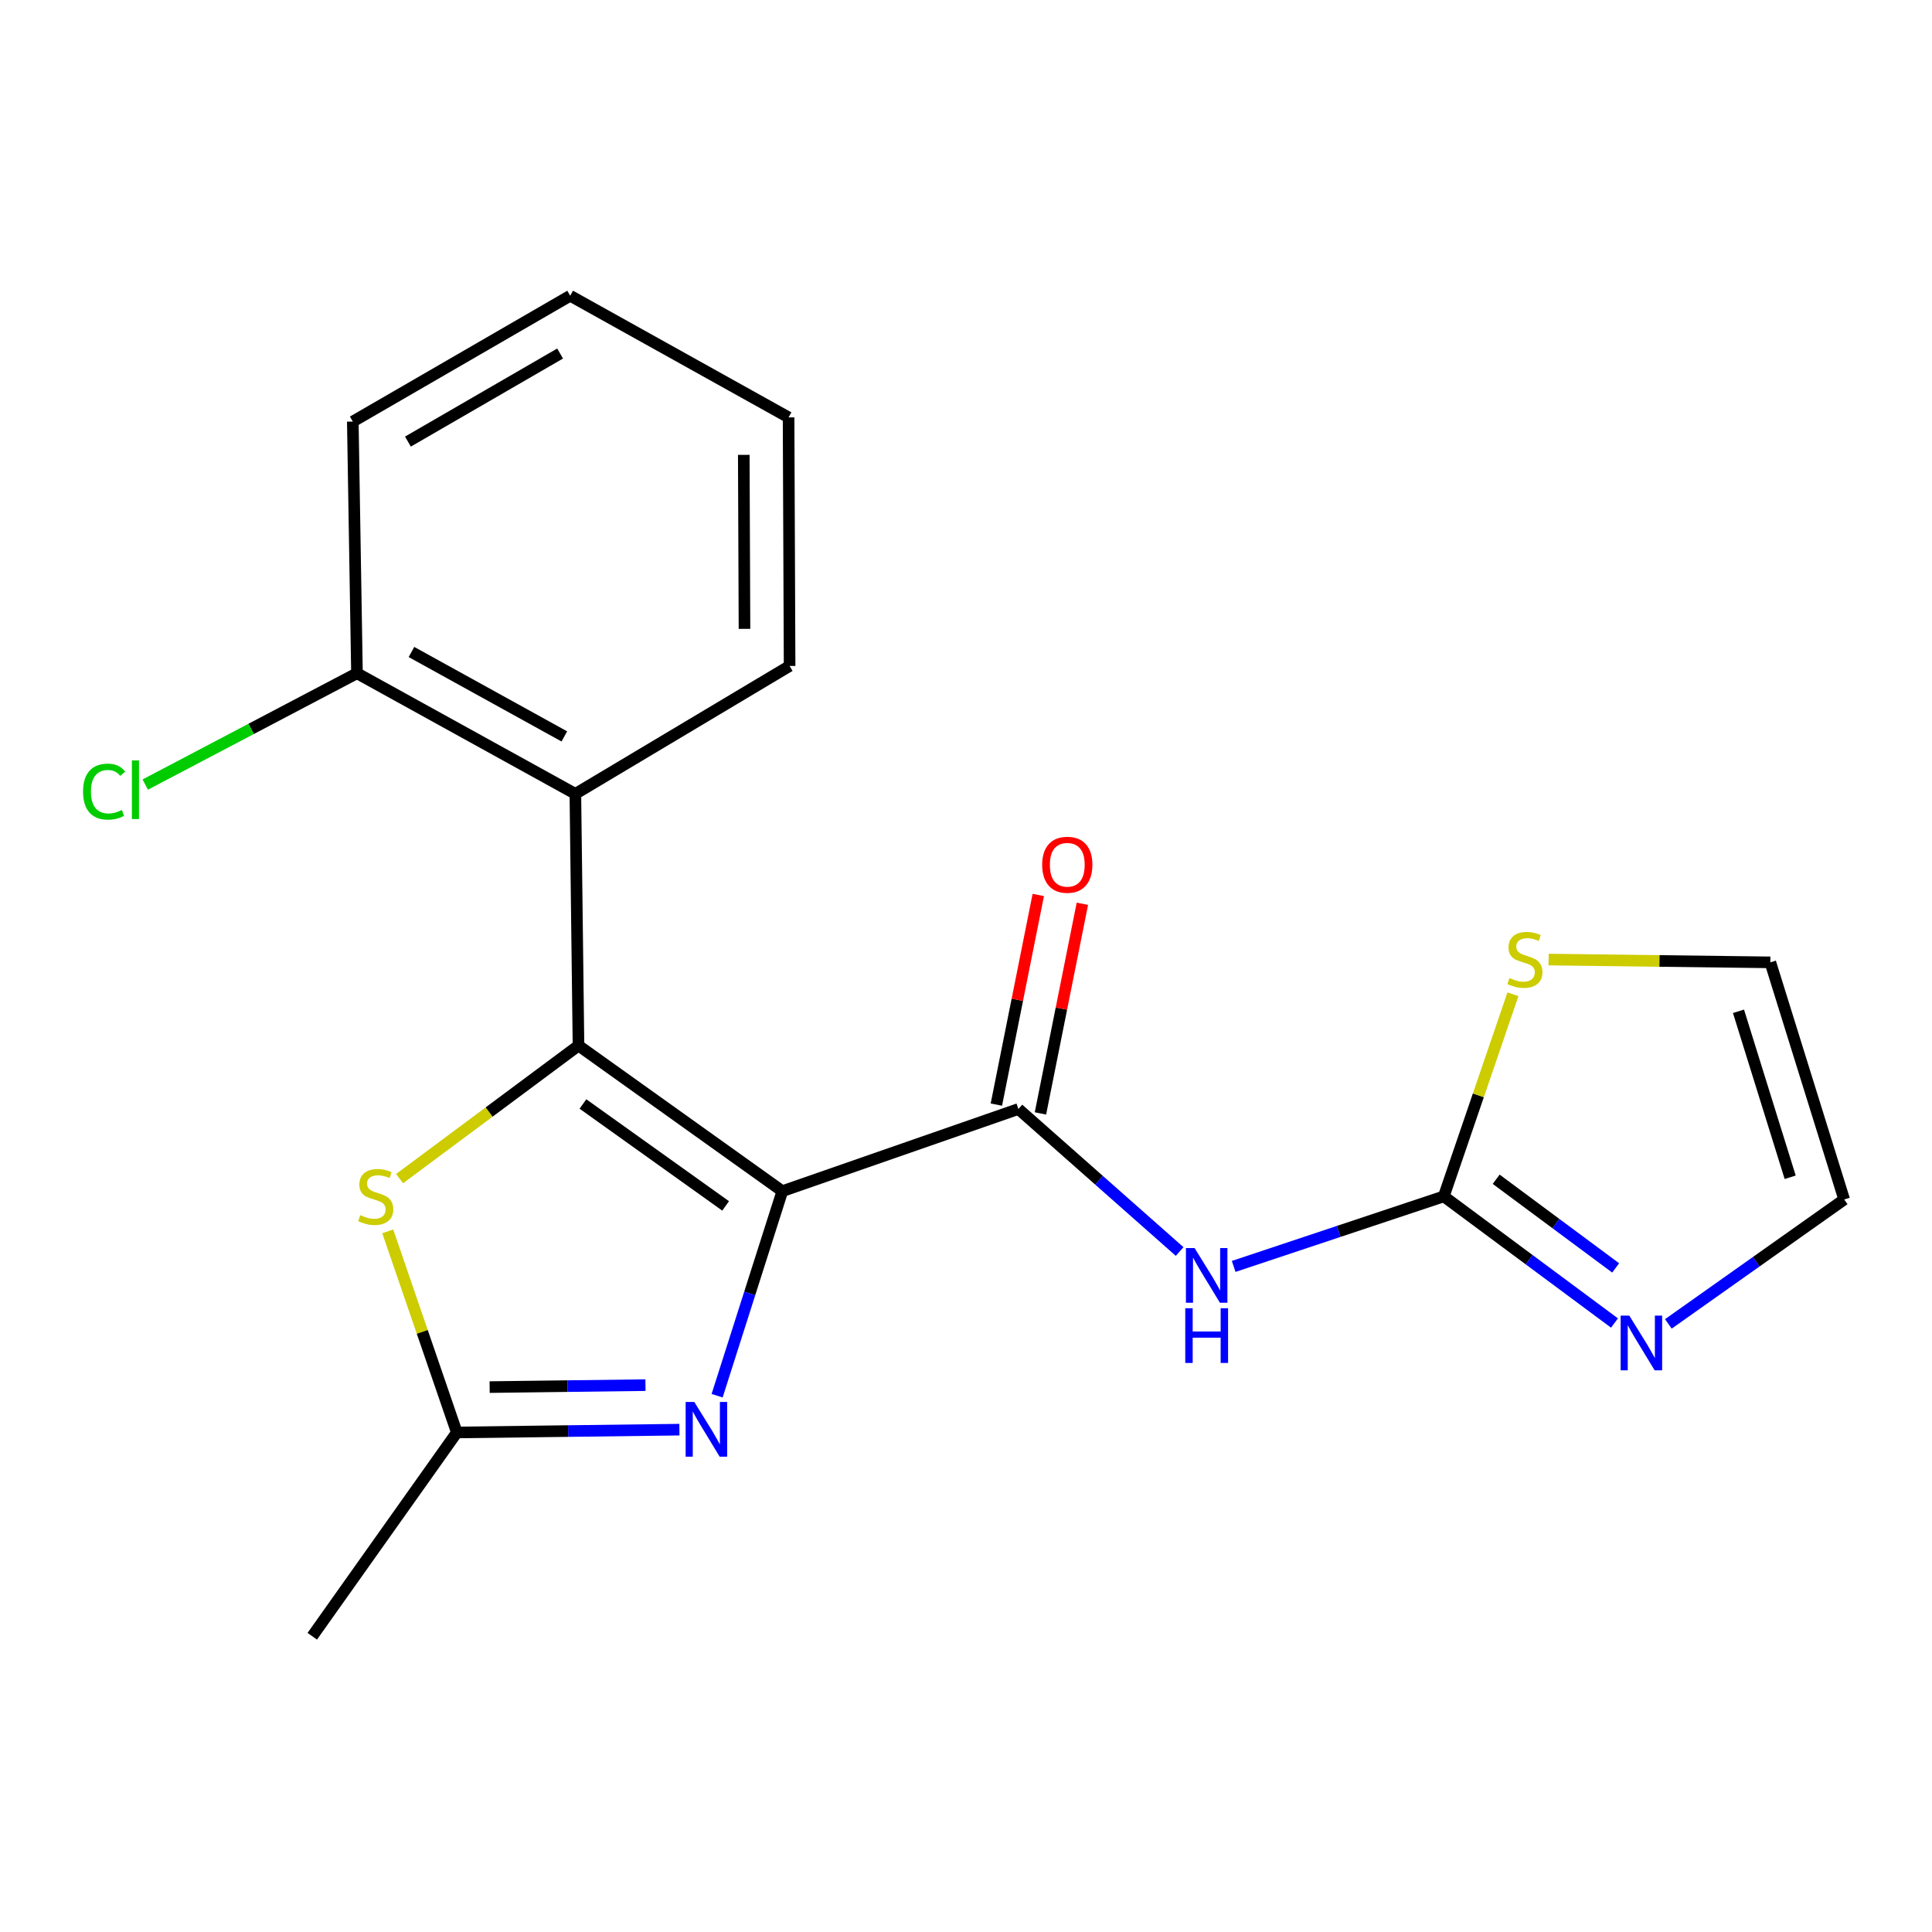 <?xml version='1.0' encoding='iso-8859-1'?>
<svg version='1.1' baseProfile='full'
              xmlns='http://www.w3.org/2000/svg'
                      xmlns:rdkit='http://www.rdkit.org/xml'
                      xmlns:xlink='http://www.w3.org/1999/xlink'
                  xml:space='preserve'
width='1000px' height='1000px' viewBox='0 0 1000 1000'>
<!-- END OF HEADER -->
<rect style='opacity:1.0;fill:#FFFFFF;stroke:none' width='1000' height='1000' x='0' y='0'> </rect>
<path class='bond-0' d='M 404.933,616.546 L 299.426,541.184' style='fill:none;fill-rule:evenodd;stroke:#000000;stroke-width:6px;stroke-linecap:butt;stroke-linejoin:miter;stroke-opacity:1' />
<path class='bond-0' d='M 375.583,624.176 L 301.728,571.422' style='fill:none;fill-rule:evenodd;stroke:#000000;stroke-width:6px;stroke-linecap:butt;stroke-linejoin:miter;stroke-opacity:1' />
<path class='bond-1' d='M 404.933,616.546 L 388.057,669.483' style='fill:none;fill-rule:evenodd;stroke:#000000;stroke-width:6px;stroke-linecap:butt;stroke-linejoin:miter;stroke-opacity:1' />
<path class='bond-1' d='M 388.057,669.483 L 371.181,722.419' style='fill:none;fill-rule:evenodd;stroke:#0000FF;stroke-width:6px;stroke-linecap:butt;stroke-linejoin:miter;stroke-opacity:1' />
<path class='bond-2' d='M 404.933,616.546 L 527.128,574.018' style='fill:none;fill-rule:evenodd;stroke:#000000;stroke-width:6px;stroke-linecap:butt;stroke-linejoin:miter;stroke-opacity:1' />
<path class='bond-4' d='M 299.426,541.184 L 253.126,575.617' style='fill:none;fill-rule:evenodd;stroke:#000000;stroke-width:6px;stroke-linecap:butt;stroke-linejoin:miter;stroke-opacity:1' />
<path class='bond-4' d='M 253.126,575.617 L 206.825,610.05' style='fill:none;fill-rule:evenodd;stroke:#CCCC00;stroke-width:6px;stroke-linecap:butt;stroke-linejoin:miter;stroke-opacity:1' />
<path class='bond-6' d='M 299.426,541.184 L 297.81,410.897' style='fill:none;fill-rule:evenodd;stroke:#000000;stroke-width:6px;stroke-linecap:butt;stroke-linejoin:miter;stroke-opacity:1' />
<path class='bond-7' d='M 351.666,739.99 L 294.057,740.716' style='fill:none;fill-rule:evenodd;stroke:#0000FF;stroke-width:6px;stroke-linecap:butt;stroke-linejoin:miter;stroke-opacity:1' />
<path class='bond-7' d='M 294.057,740.716 L 236.448,741.443' style='fill:none;fill-rule:evenodd;stroke:#000000;stroke-width:6px;stroke-linecap:butt;stroke-linejoin:miter;stroke-opacity:1' />
<path class='bond-7' d='M 334.09,716.942 L 293.764,717.45' style='fill:none;fill-rule:evenodd;stroke:#0000FF;stroke-width:6px;stroke-linecap:butt;stroke-linejoin:miter;stroke-opacity:1' />
<path class='bond-7' d='M 293.764,717.45 L 253.437,717.959' style='fill:none;fill-rule:evenodd;stroke:#000000;stroke-width:6px;stroke-linecap:butt;stroke-linejoin:miter;stroke-opacity:1' />
<path class='bond-3' d='M 527.128,574.018 L 568.853,610.899' style='fill:none;fill-rule:evenodd;stroke:#000000;stroke-width:6px;stroke-linecap:butt;stroke-linejoin:miter;stroke-opacity:1' />
<path class='bond-3' d='M 568.853,610.899 L 610.577,647.78' style='fill:none;fill-rule:evenodd;stroke:#0000FF;stroke-width:6px;stroke-linecap:butt;stroke-linejoin:miter;stroke-opacity:1' />
<path class='bond-11' d='M 538.536,576.299 L 549.386,522.042' style='fill:none;fill-rule:evenodd;stroke:#000000;stroke-width:6px;stroke-linecap:butt;stroke-linejoin:miter;stroke-opacity:1' />
<path class='bond-11' d='M 549.386,522.042 L 560.237,467.785' style='fill:none;fill-rule:evenodd;stroke:#FF0000;stroke-width:6px;stroke-linecap:butt;stroke-linejoin:miter;stroke-opacity:1' />
<path class='bond-11' d='M 515.72,571.736 L 526.57,517.479' style='fill:none;fill-rule:evenodd;stroke:#000000;stroke-width:6px;stroke-linecap:butt;stroke-linejoin:miter;stroke-opacity:1' />
<path class='bond-11' d='M 526.57,517.479 L 537.421,463.222' style='fill:none;fill-rule:evenodd;stroke:#FF0000;stroke-width:6px;stroke-linecap:butt;stroke-linejoin:miter;stroke-opacity:1' />
<path class='bond-5' d='M 638.543,655.489 L 692.925,637.362' style='fill:none;fill-rule:evenodd;stroke:#0000FF;stroke-width:6px;stroke-linecap:butt;stroke-linejoin:miter;stroke-opacity:1' />
<path class='bond-5' d='M 692.925,637.362 L 747.306,619.235' style='fill:none;fill-rule:evenodd;stroke:#000000;stroke-width:6px;stroke-linecap:butt;stroke-linejoin:miter;stroke-opacity:1' />
<path class='bond-20' d='M 200.695,637.345 L 218.572,689.394' style='fill:none;fill-rule:evenodd;stroke:#CCCC00;stroke-width:6px;stroke-linecap:butt;stroke-linejoin:miter;stroke-opacity:1' />
<path class='bond-20' d='M 218.572,689.394 L 236.448,741.443' style='fill:none;fill-rule:evenodd;stroke:#000000;stroke-width:6px;stroke-linecap:butt;stroke-linejoin:miter;stroke-opacity:1' />
<path class='bond-8' d='M 747.306,619.235 L 791.482,652.015' style='fill:none;fill-rule:evenodd;stroke:#000000;stroke-width:6px;stroke-linecap:butt;stroke-linejoin:miter;stroke-opacity:1' />
<path class='bond-8' d='M 791.482,652.015 L 835.658,684.795' style='fill:none;fill-rule:evenodd;stroke:#0000FF;stroke-width:6px;stroke-linecap:butt;stroke-linejoin:miter;stroke-opacity:1' />
<path class='bond-8' d='M 774.424,610.383 L 805.347,633.329' style='fill:none;fill-rule:evenodd;stroke:#000000;stroke-width:6px;stroke-linecap:butt;stroke-linejoin:miter;stroke-opacity:1' />
<path class='bond-8' d='M 805.347,633.329 L 836.27,656.275' style='fill:none;fill-rule:evenodd;stroke:#0000FF;stroke-width:6px;stroke-linecap:butt;stroke-linejoin:miter;stroke-opacity:1' />
<path class='bond-9' d='M 747.306,619.235 L 765.199,566.934' style='fill:none;fill-rule:evenodd;stroke:#000000;stroke-width:6px;stroke-linecap:butt;stroke-linejoin:miter;stroke-opacity:1' />
<path class='bond-9' d='M 765.199,566.934 L 783.092,514.633' style='fill:none;fill-rule:evenodd;stroke:#CCCC00;stroke-width:6px;stroke-linecap:butt;stroke-linejoin:miter;stroke-opacity:1' />
<path class='bond-10' d='M 297.81,410.897 L 184.767,348.475' style='fill:none;fill-rule:evenodd;stroke:#000000;stroke-width:6px;stroke-linecap:butt;stroke-linejoin:miter;stroke-opacity:1' />
<path class='bond-10' d='M 292.102,381.165 L 212.971,337.469' style='fill:none;fill-rule:evenodd;stroke:#000000;stroke-width:6px;stroke-linecap:butt;stroke-linejoin:miter;stroke-opacity:1' />
<path class='bond-15' d='M 297.81,410.897 L 408.695,344.7' style='fill:none;fill-rule:evenodd;stroke:#000000;stroke-width:6px;stroke-linecap:butt;stroke-linejoin:miter;stroke-opacity:1' />
<path class='bond-16' d='M 236.448,741.443 L 161.629,846.924' style='fill:none;fill-rule:evenodd;stroke:#000000;stroke-width:6px;stroke-linecap:butt;stroke-linejoin:miter;stroke-opacity:1' />
<path class='bond-12' d='M 863.536,685.252 L 909.041,653.051' style='fill:none;fill-rule:evenodd;stroke:#0000FF;stroke-width:6px;stroke-linecap:butt;stroke-linejoin:miter;stroke-opacity:1' />
<path class='bond-12' d='M 909.041,653.051 L 954.545,620.851' style='fill:none;fill-rule:evenodd;stroke:#000000;stroke-width:6px;stroke-linecap:butt;stroke-linejoin:miter;stroke-opacity:1' />
<path class='bond-13' d='M 801.548,496.664 L 858.935,497.389' style='fill:none;fill-rule:evenodd;stroke:#CCCC00;stroke-width:6px;stroke-linecap:butt;stroke-linejoin:miter;stroke-opacity:1' />
<path class='bond-13' d='M 858.935,497.389 L 916.322,498.113' style='fill:none;fill-rule:evenodd;stroke:#000000;stroke-width:6px;stroke-linecap:butt;stroke-linejoin:miter;stroke-opacity:1' />
<path class='bond-14' d='M 184.767,348.475 L 129.977,377.284' style='fill:none;fill-rule:evenodd;stroke:#000000;stroke-width:6px;stroke-linecap:butt;stroke-linejoin:miter;stroke-opacity:1' />
<path class='bond-14' d='M 129.977,377.284 L 75.187,406.094' style='fill:none;fill-rule:evenodd;stroke:#00CC00;stroke-width:6px;stroke-linecap:butt;stroke-linejoin:miter;stroke-opacity:1' />
<path class='bond-17' d='M 184.767,348.475 L 182.609,218.2' style='fill:none;fill-rule:evenodd;stroke:#000000;stroke-width:6px;stroke-linecap:butt;stroke-linejoin:miter;stroke-opacity:1' />
<path class='bond-21' d='M 954.545,620.851 L 916.322,498.113' style='fill:none;fill-rule:evenodd;stroke:#000000;stroke-width:6px;stroke-linecap:butt;stroke-linejoin:miter;stroke-opacity:1' />
<path class='bond-21' d='M 926.596,609.358 L 899.84,523.442' style='fill:none;fill-rule:evenodd;stroke:#000000;stroke-width:6px;stroke-linecap:butt;stroke-linejoin:miter;stroke-opacity:1' />
<path class='bond-18' d='M 408.695,344.7 L 408.165,216.042' style='fill:none;fill-rule:evenodd;stroke:#000000;stroke-width:6px;stroke-linecap:butt;stroke-linejoin:miter;stroke-opacity:1' />
<path class='bond-18' d='M 385.347,325.497 L 384.976,235.436' style='fill:none;fill-rule:evenodd;stroke:#000000;stroke-width:6px;stroke-linecap:butt;stroke-linejoin:miter;stroke-opacity:1' />
<path class='bond-22' d='M 182.609,218.2 L 295.135,153.076' style='fill:none;fill-rule:evenodd;stroke:#000000;stroke-width:6px;stroke-linecap:butt;stroke-linejoin:miter;stroke-opacity:1' />
<path class='bond-22' d='M 211.143,228.57 L 289.911,182.983' style='fill:none;fill-rule:evenodd;stroke:#000000;stroke-width:6px;stroke-linecap:butt;stroke-linejoin:miter;stroke-opacity:1' />
<path class='bond-19' d='M 408.165,216.042 L 295.135,153.076' style='fill:none;fill-rule:evenodd;stroke:#000000;stroke-width:6px;stroke-linecap:butt;stroke-linejoin:miter;stroke-opacity:1' />
<path  class='atom-2' d='M 359.376 725.654
L 368.656 740.654
Q 369.576 742.134, 371.056 744.814
Q 372.536 747.494, 372.616 747.654
L 372.616 725.654
L 376.376 725.654
L 376.376 753.974
L 372.496 753.974
L 362.536 737.574
Q 361.376 735.654, 360.136 733.454
Q 358.936 731.254, 358.576 730.574
L 358.576 753.974
L 354.896 753.974
L 354.896 725.654
L 359.376 725.654
' fill='#0000FF'/>
<path  class='atom-4' d='M 618.309 645.987
L 627.589 660.987
Q 628.509 662.467, 629.989 665.147
Q 631.469 667.827, 631.549 667.987
L 631.549 645.987
L 635.309 645.987
L 635.309 674.307
L 631.429 674.307
L 621.469 657.907
Q 620.309 655.987, 619.069 653.787
Q 617.869 651.587, 617.509 650.907
L 617.509 674.307
L 613.829 674.307
L 613.829 645.987
L 618.309 645.987
' fill='#0000FF'/>
<path  class='atom-4' d='M 613.489 677.139
L 617.329 677.139
L 617.329 689.179
L 631.809 689.179
L 631.809 677.139
L 635.649 677.139
L 635.649 705.459
L 631.809 705.459
L 631.809 692.379
L 617.329 692.379
L 617.329 705.459
L 613.489 705.459
L 613.489 677.139
' fill='#0000FF'/>
<path  class='atom-5' d='M 186.475 628.955
Q 186.795 629.075, 188.115 629.635
Q 189.435 630.195, 190.875 630.555
Q 192.355 630.875, 193.795 630.875
Q 196.475 630.875, 198.035 629.595
Q 199.595 628.275, 199.595 625.995
Q 199.595 624.435, 198.795 623.475
Q 198.035 622.515, 196.835 621.995
Q 195.635 621.475, 193.635 620.875
Q 191.115 620.115, 189.595 619.395
Q 188.115 618.675, 187.035 617.155
Q 185.995 615.635, 185.995 613.075
Q 185.995 609.515, 188.395 607.315
Q 190.835 605.115, 195.635 605.115
Q 198.915 605.115, 202.635 606.675
L 201.715 609.755
Q 198.315 608.355, 195.755 608.355
Q 192.995 608.355, 191.475 609.515
Q 189.955 610.635, 189.995 612.595
Q 189.995 614.115, 190.755 615.035
Q 191.555 615.955, 192.675 616.475
Q 193.835 616.995, 195.755 617.595
Q 198.315 618.395, 199.835 619.195
Q 201.355 619.995, 202.435 621.635
Q 203.555 623.235, 203.555 625.995
Q 203.555 629.915, 200.915 632.035
Q 198.315 634.115, 193.955 634.115
Q 191.435 634.115, 189.515 633.555
Q 187.635 633.035, 185.395 632.115
L 186.475 628.955
' fill='#CCCC00'/>
<path  class='atom-9' d='M 843.322 680.967
L 852.602 695.967
Q 853.522 697.447, 855.002 700.127
Q 856.482 702.807, 856.562 702.967
L 856.562 680.967
L 860.322 680.967
L 860.322 709.287
L 856.442 709.287
L 846.482 692.887
Q 845.322 690.967, 844.082 688.767
Q 842.882 686.567, 842.522 685.887
L 842.522 709.287
L 838.842 709.287
L 838.842 680.967
L 843.322 680.967
' fill='#0000FF'/>
<path  class='atom-10' d='M 781.292 506.23
Q 781.612 506.35, 782.932 506.91
Q 784.252 507.47, 785.692 507.83
Q 787.172 508.15, 788.612 508.15
Q 791.292 508.15, 792.852 506.87
Q 794.412 505.55, 794.412 503.27
Q 794.412 501.71, 793.612 500.75
Q 792.852 499.79, 791.652 499.27
Q 790.452 498.75, 788.452 498.15
Q 785.932 497.39, 784.412 496.67
Q 782.932 495.95, 781.852 494.43
Q 780.812 492.91, 780.812 490.35
Q 780.812 486.79, 783.212 484.59
Q 785.652 482.39, 790.452 482.39
Q 793.732 482.39, 797.452 483.95
L 796.532 487.03
Q 793.132 485.63, 790.572 485.63
Q 787.812 485.63, 786.292 486.79
Q 784.772 487.91, 784.812 489.87
Q 784.812 491.39, 785.572 492.31
Q 786.372 493.23, 787.492 493.75
Q 788.652 494.27, 790.572 494.87
Q 793.132 495.67, 794.652 496.47
Q 796.172 497.27, 797.252 498.91
Q 798.372 500.51, 798.372 503.27
Q 798.372 507.19, 795.732 509.31
Q 793.132 511.39, 788.772 511.39
Q 786.252 511.39, 784.332 510.83
Q 782.452 510.31, 780.212 509.39
L 781.292 506.23
' fill='#CCCC00'/>
<path  class='atom-12' d='M 539.425 447.598
Q 539.425 440.798, 542.785 436.998
Q 546.145 433.198, 552.425 433.198
Q 558.705 433.198, 562.065 436.998
Q 565.425 440.798, 565.425 447.598
Q 565.425 454.478, 562.025 458.398
Q 558.625 462.278, 552.425 462.278
Q 546.185 462.278, 542.785 458.398
Q 539.425 454.518, 539.425 447.598
M 552.425 459.078
Q 556.745 459.078, 559.065 456.198
Q 561.425 453.278, 561.425 447.598
Q 561.425 442.038, 559.065 439.238
Q 556.745 436.398, 552.425 436.398
Q 548.105 436.398, 545.745 439.198
Q 543.425 441.998, 543.425 447.598
Q 543.425 453.318, 545.745 456.198
Q 548.105 459.078, 552.425 459.078
' fill='#FF0000'/>
<path  class='atom-15' d='M 42.989 409.744
Q 42.989 402.704, 46.269 399.024
Q 49.589 395.304, 55.869 395.304
Q 61.709 395.304, 64.829 399.424
L 62.189 401.584
Q 59.909 398.584, 55.869 398.584
Q 51.589 398.584, 49.309 401.464
Q 47.069 404.304, 47.069 409.744
Q 47.069 415.344, 49.389 418.224
Q 51.749 421.104, 56.309 421.104
Q 59.429 421.104, 63.069 419.224
L 64.189 422.224
Q 62.709 423.184, 60.469 423.744
Q 58.229 424.304, 55.749 424.304
Q 49.589 424.304, 46.269 420.544
Q 42.989 416.784, 42.989 409.744
' fill='#00CC00'/>
<path  class='atom-15' d='M 68.269 393.584
L 71.949 393.584
L 71.949 423.944
L 68.269 423.944
L 68.269 393.584
' fill='#00CC00'/>
</svg>
